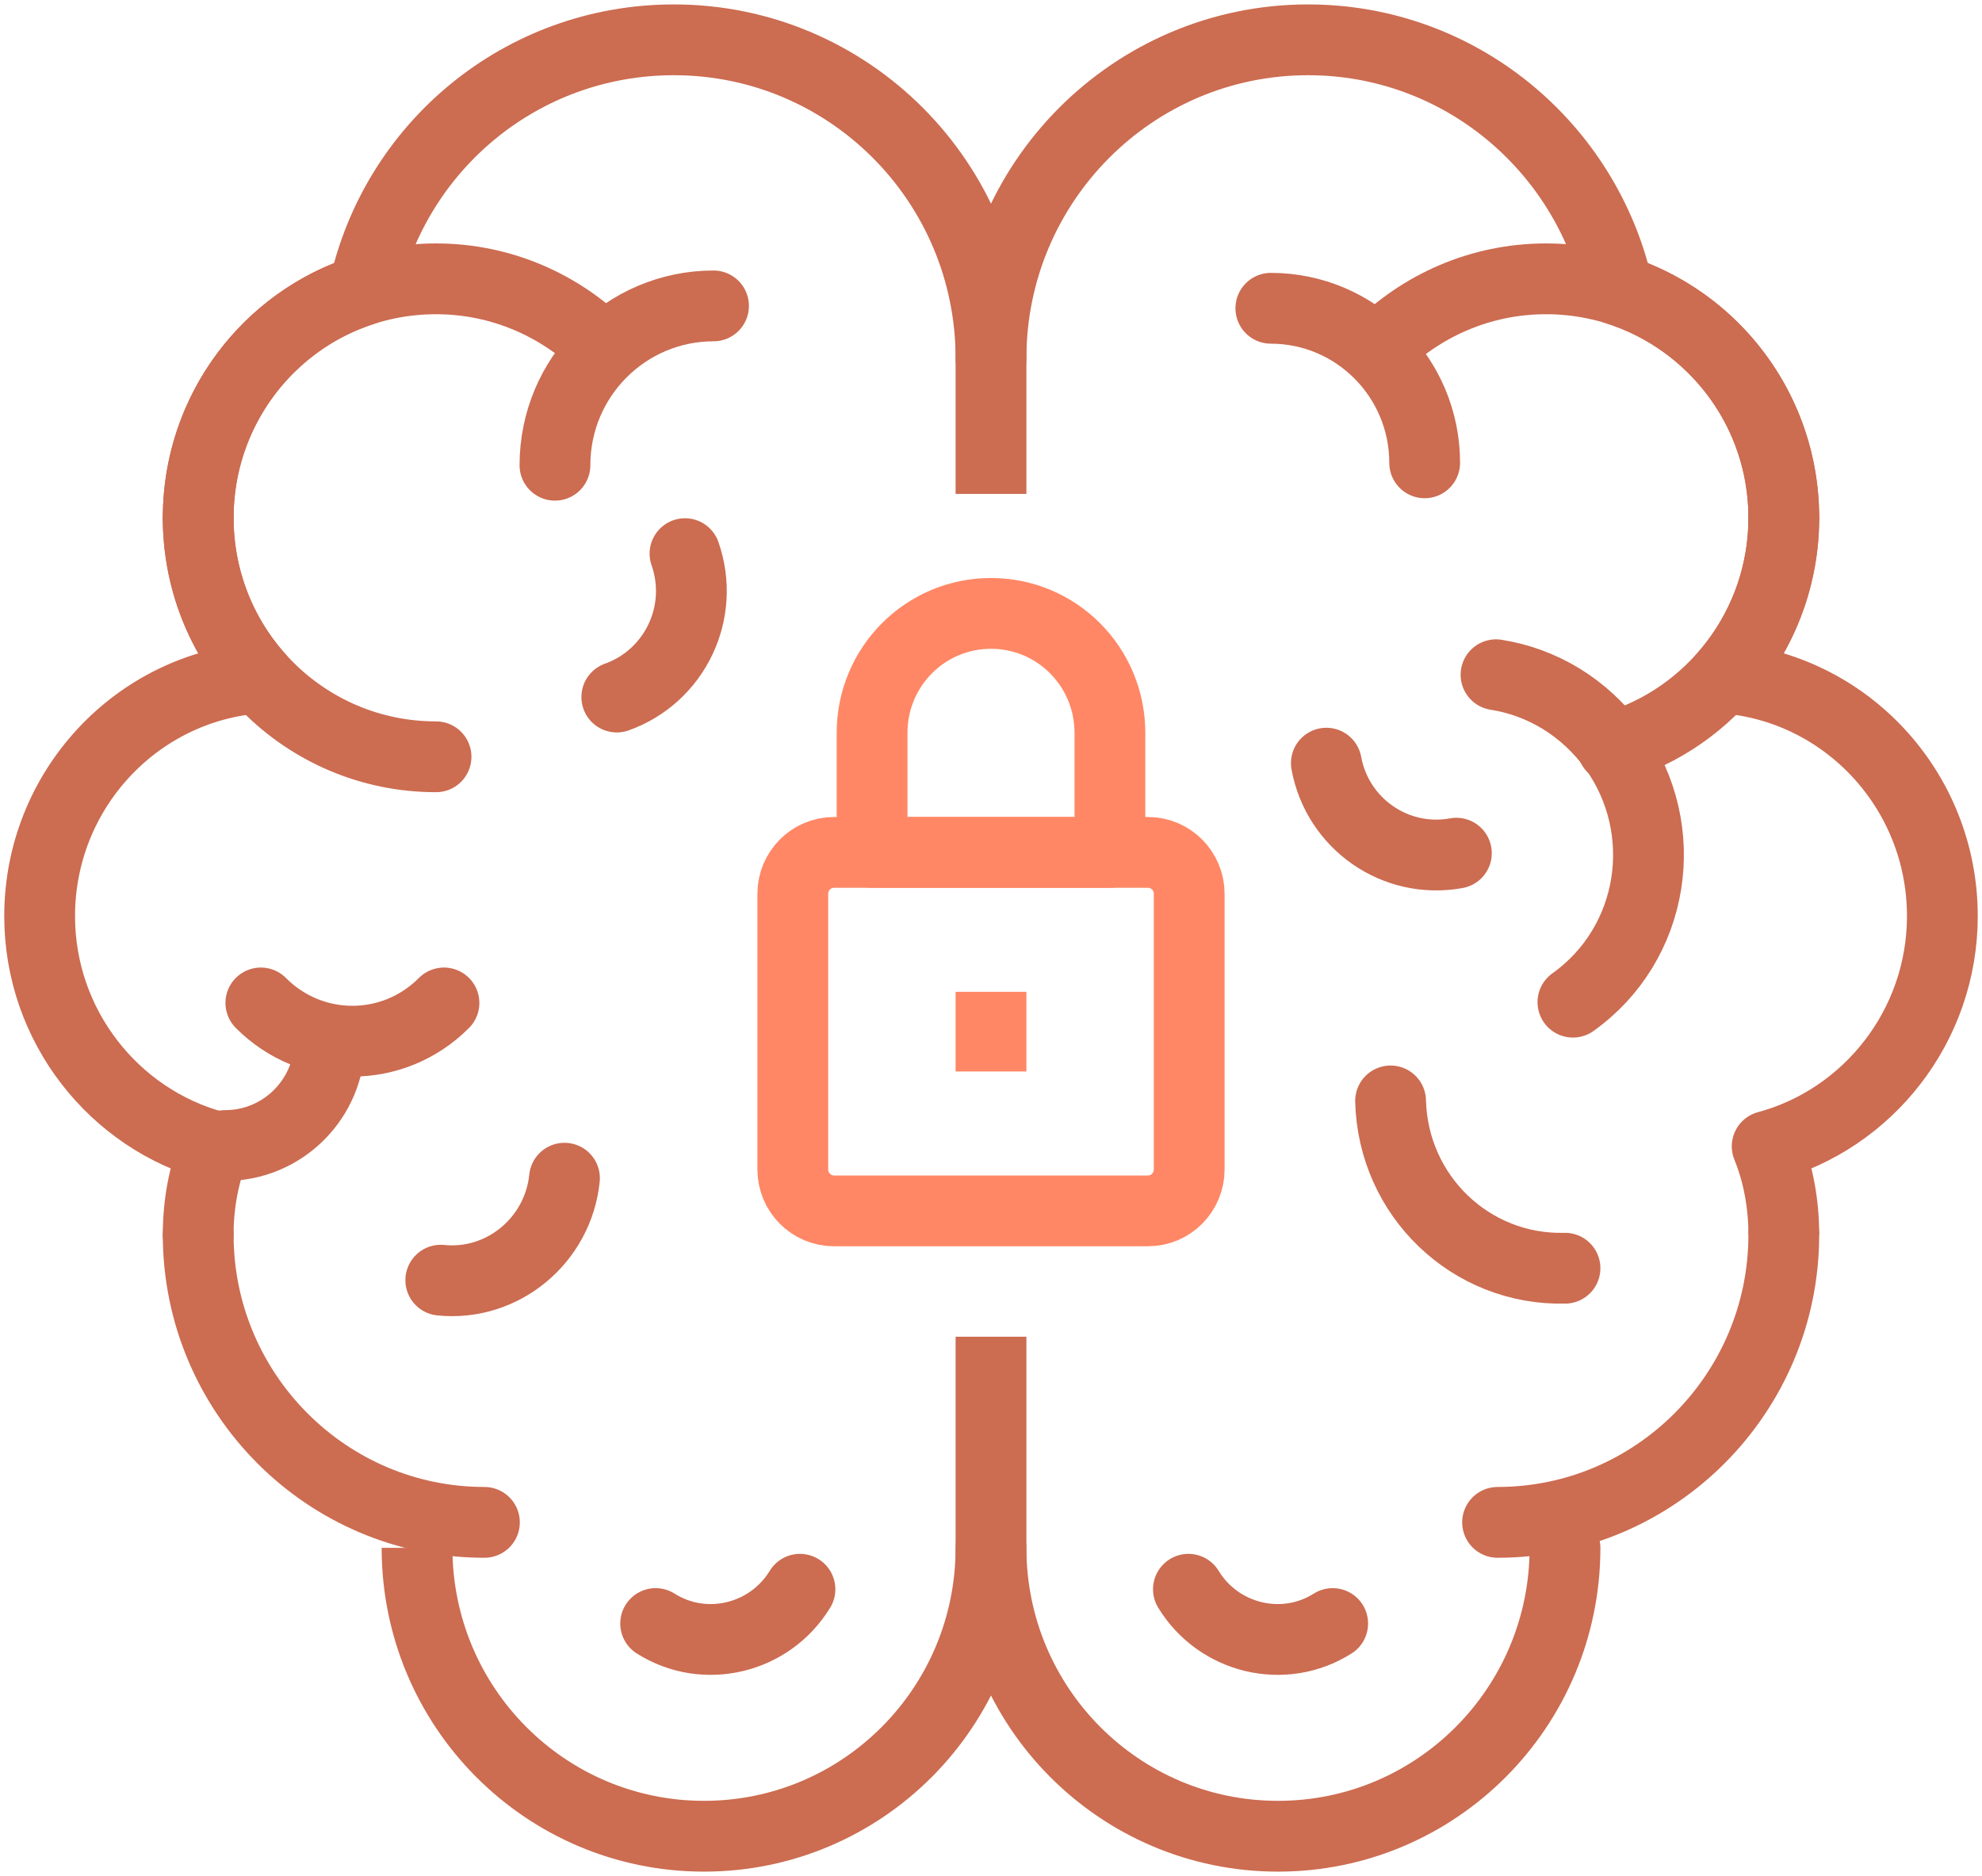 <svg xmlns="http://www.w3.org/2000/svg" width="56" height="53" viewBox="0 0 56 53" fill="none"><g clip-path="url(#clip0_344_825)"><path d="M5.6 34.883C5.6 34.005 5.757 33.173 6.071 32.385C3.226 31.62 1.12 28.987 1.12 25.881C1.12 22.325 3.853 19.4 7.325 19.152C6.25 17.959 5.6 16.361 5.6 14.628C5.6 11.613 7.571 9.047 10.282 8.192C11.155 4.141 14.739 1.125 19.04 1.125C23.991 1.125 28 5.154 28 10.127" stroke="#CC6C51" stroke-width="2" stroke-linecap="round" stroke-linejoin="round"></path><path d="M12.32 21.38C8.602 21.38 5.6 18.364 5.6 14.628" stroke="#CC6C51" stroke-width="2" stroke-linecap="round" stroke-linejoin="round"></path><path d="M13.687 43.008C9.229 43.008 5.6 39.362 5.6 34.883" stroke="#CC6C51" stroke-width="2" stroke-linecap="round" stroke-linejoin="round"></path><path d="M42.313 43.008C46.771 43.008 50.4 39.362 50.4 34.883" stroke="#CC6C51" stroke-width="2" stroke-linecap="round" stroke-linejoin="round"></path><path d="M5.6 14.629C5.6 10.893 8.602 7.877 12.32 7.877C14.179 7.877 15.859 8.642 17.069 9.857" stroke="#CC6C51" stroke-width="2" stroke-linecap="round" stroke-linejoin="round"></path><path d="M44.218 35.828C41.552 35.896 39.357 33.78 39.29 31.102" stroke="#CC6C51" stroke-width="2" stroke-linecap="round" stroke-linejoin="round"></path><path d="M15.68 13.143C15.68 10.645 17.696 8.642 20.16 8.642" stroke="#CC6C51" stroke-width="2" stroke-linecap="round" stroke-linejoin="round"></path><path d="M9.318 29.392C9.318 31.035 7.997 32.362 6.362 32.362" stroke="#CC6C51" stroke-width="2" stroke-linecap="round" stroke-linejoin="round"></path><path d="M12.544 28.334C11.11 29.775 8.803 29.775 7.37 28.334" stroke="#CC6C51" stroke-width="2" stroke-linecap="round" stroke-linejoin="round"></path><path d="M50.4 14.629C50.4 10.893 47.398 7.877 43.68 7.877C41.821 7.877 40.141 8.642 38.931 9.857" stroke="#CC6C51" stroke-width="2" stroke-linecap="round" stroke-linejoin="round"></path><path d="M12.454 36.166C14.201 36.346 15.77 35.041 15.949 33.285" stroke="#CC6C51" stroke-width="2" stroke-linecap="round" stroke-linejoin="round"></path><path d="M33.578 44.898C34.429 46.294 36.266 46.744 37.654 45.866" stroke="#CC6C51" stroke-width="2" stroke-linecap="round" stroke-linejoin="round"></path><path d="M22.602 44.898C21.75 46.294 19.914 46.744 18.525 45.866" stroke="#CC6C51" stroke-width="2" stroke-linecap="round" stroke-linejoin="round"></path><path d="M17.427 19.692C19.062 19.107 19.936 17.306 19.354 15.641" stroke="#CC6C51" stroke-width="2" stroke-linecap="round" stroke-linejoin="round"></path><path d="M37.475 21.56C37.789 23.27 39.424 24.418 41.149 24.103" stroke="#CC6C51" stroke-width="2" stroke-linecap="round" stroke-linejoin="round"></path><path d="M40.253 13.075C40.253 10.667 38.304 8.709 35.907 8.709" stroke="#CC6C51" stroke-width="2" stroke-linecap="round" stroke-linejoin="round"></path><path d="M42.269 19.062C43.568 19.265 44.778 19.985 45.606 21.133C47.264 23.451 46.749 26.669 44.442 28.312" stroke="#CC6C51" stroke-width="2" stroke-linecap="round" stroke-linejoin="round"></path><path d="M44.218 43.728C44.218 48.229 40.589 51.875 36.109 51.875C31.629 51.875 28 48.229 28 43.728" stroke="#CC6C51" stroke-width="2" stroke-linecap="round" stroke-linejoin="round"></path><path d="M28 13.953V10.127C28 5.154 32.01 1.125 36.96 1.125C41.238 1.125 44.822 4.141 45.718 8.192C48.429 9.07 50.4 11.613 50.4 14.628C50.4 16.361 49.75 17.959 48.675 19.152C52.147 19.4 54.88 22.325 54.88 25.881C54.88 28.987 52.774 31.62 49.93 32.385C50.243 33.15 50.4 34.005 50.4 34.883" stroke="#CC6C51" stroke-width="2" stroke-linejoin="round"></path><path d="M11.783 43.728C11.783 48.229 15.411 51.875 19.891 51.875C24.371 51.875 28 48.229 28 43.728V37.764" stroke="#CC6C51" stroke-width="2" stroke-linejoin="round"></path><path d="M45.562 21.11C48.361 20.3 50.4 17.689 50.4 14.628" stroke="#CC6C51" stroke-width="2" stroke-linecap="round" stroke-linejoin="round"></path><path d="M32.435 24.081H23.565C22.921 24.081 22.4 24.605 22.4 25.251V33.038C22.4 33.684 22.921 34.208 23.565 34.208H32.435C33.078 34.208 33.6 33.684 33.6 33.038V25.251C33.6 24.605 33.078 24.081 32.435 24.081Z" stroke="#FF8765" stroke-width="2" stroke-linecap="round" stroke-linejoin="round"></path><path d="M31.36 24.081H24.64V20.705C24.64 18.837 26.141 17.329 28 17.329C29.859 17.329 31.36 18.837 31.36 20.705V24.081Z" stroke="#FF8765" stroke-width="2" stroke-linecap="round" stroke-linejoin="round"></path><path d="M28 30.27V28.019" stroke="#FF8765" stroke-width="2" stroke-linejoin="round"></path></g><defs><clipPath id="clip0_344_825"><rect width="56" height="53" fill="white"></rect></clipPath></defs></svg>